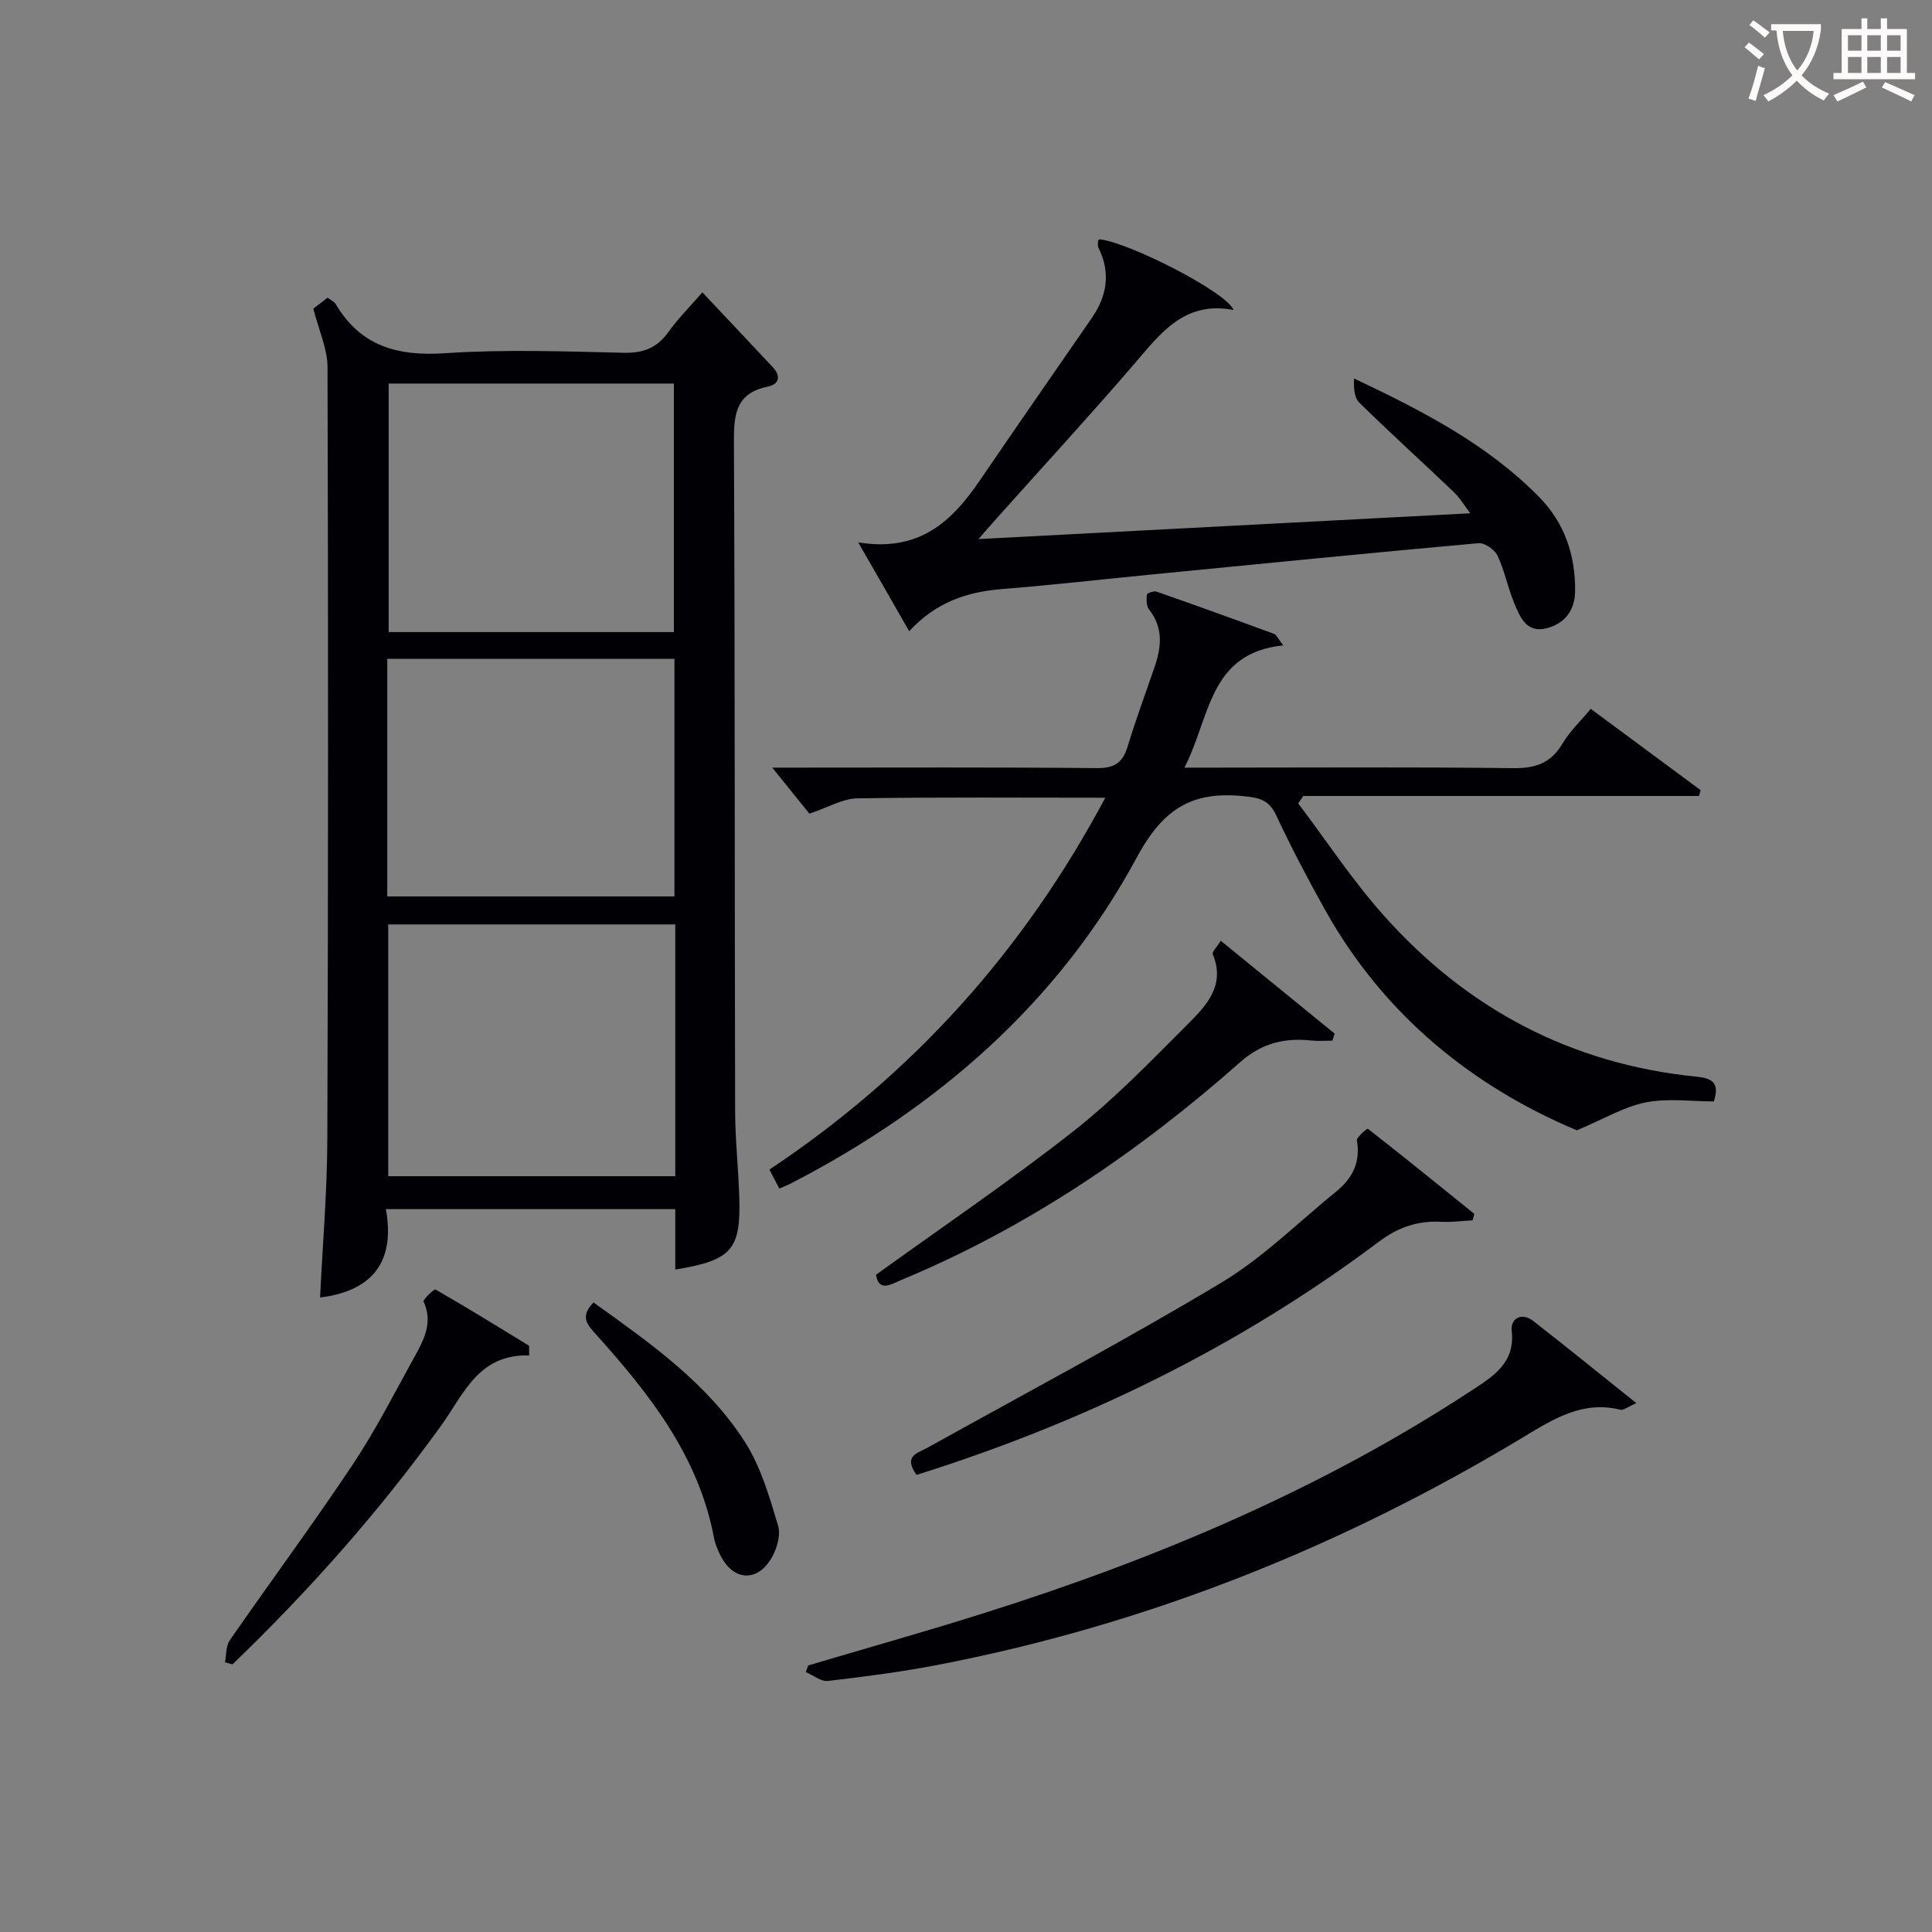 <svg enable-background="new 0 0 400 400" viewBox="0 0 400 400" xmlns="http://www.w3.org/2000/svg"><rect x="0" y="0" width="400" height="400" fill="#808080" stroke="none"/><g fill="#010105"><path d="m139.81 262.85c0-4.37 0-8.32 0-12.51-19.97 0-39.54 0-59.92 0 1.99 10.93-2.83 16.96-13.62 18.29.52-10.9 1.46-21.82 1.5-32.74.19-53.3.19-106.6.04-159.89-.01-3.79-1.79-7.57-2.94-12.1.36-.27 1.6-1.22 2.96-2.26.69.53 1.37.81 1.67 1.31 5.17 8.77 12.87 10.84 22.68 10.18 12.27-.82 24.64-.38 36.96-.09 4.08.09 6.91-1.02 9.26-4.32 2.01-2.81 4.49-5.28 7.02-8.19 5.04 5.35 9.83 10.41 14.58 15.5 1.76 1.89 1.3 3.54-1.09 4.03-6.6 1.36-6.99 5.8-6.96 11.47.22 46.13.14 92.27.25 138.41.01 5.98.68 11.95.86 17.93.34 10.88-1.56 13.06-13.25 14.98zm0-71.46c-20.15 0-39.82 0-59.43 0v52.13h59.43c0-17.52 0-34.63 0-52.13zm-.29-60.53c0-17.52 0-34.53 0-51.45-19.96 0-39.51 0-59.05 0v51.45zm-59.34 54.74h59.46c0-16.66 0-32.91 0-49.19-19.98 0-39.67 0-59.46 0z"/><path d="m167.58 168.46c-2.18-2.7-4.86-6.03-7.69-9.53h4.76c20.82 0 41.65-.1 62.47.1 3.65.03 5.35-1.16 6.36-4.52 1.68-5.56 3.72-11.01 5.6-16.52 1.4-4.11 1.77-8.07-1.18-11.8-.57-.73-.55-2.06-.46-3.09.03-.29 1.45-.81 2.01-.61 8.14 2.84 16.24 5.77 24.33 8.75.5.19.79.95 1.91 2.38-15.47 1.57-15.1 14.94-20.47 25.31h6.02c20.66 0 41.32-.15 61.97.11 4.65.06 7.87-1 10.29-5.09 1.49-2.53 3.73-4.63 5.85-7.19 7.71 5.7 15.23 11.27 22.74 16.83-.11.4-.22.8-.33 1.21-27.31 0-54.61 0-81.92 0-.35.51-.7 1.02-1.06 1.53 5.85 7.74 11.21 15.91 17.64 23.13 17.25 19.4 38.83 30.85 64.85 33.46 2.93.29 4.92 1.07 3.55 5.12-4.61 0-9.51-.7-14.08.2-4.48.89-8.64 3.41-14.27 5.78-21.27-8.93-39.83-23.62-52.1-45.59-3.57-6.38-6.98-12.87-10.08-19.49-1.3-2.79-2.8-3.63-5.86-4-10.87-1.32-17.24 1.77-23.05 12.55-16.21 30.06-41.24 51.81-71.54 67.48-.72.37-1.48.66-2.49 1.11-.66-1.28-1.26-2.41-2.05-3.93 29.51-19.65 52.53-45.07 69.54-76.99-17.77 0-34.56-.14-51.34.13-2.98.03-5.94 1.84-9.92 3.17z"/><path d="m177.68 112.29c12.67 2.09 19.42-4.38 25.14-12.76 7.68-11.25 15.44-22.44 23.19-33.64 3.19-4.61 3.99-9.41 1.42-14.58-.19-.39-.11-.93-.1-1.4 0-.13.2-.25.31-.37 6 .59 26.43 10.99 27.75 14.64-10.37-2.01-15.34 5.13-20.94 11.62-9.13 10.58-18.58 20.87-27.9 31.29-1.17 1.31-2.32 2.64-3.97 4.52 34.23-1.8 67.64-3.55 101.83-5.34-1.18-1.54-2.12-3.15-3.41-4.39-6.5-6.2-13.17-12.23-19.58-18.53-1.07-1.05-1.16-3.11-1.08-4.99 14.12 6.69 27.56 13.59 38.32 24.54 5.28 5.37 7.51 12.03 7.45 19.47-.03 3.96-2.1 6.72-5.89 7.7-4.18 1.08-5.52-2.32-6.72-5.21-1.34-3.2-1.98-6.71-3.46-9.83-.59-1.25-2.67-2.69-3.94-2.57-22.49 2.02-44.96 4.26-67.43 6.46-10.41 1.02-20.81 2.21-31.23 3.04-7.24.58-13.66 2.71-19.2 8.73-3.39-5.94-6.55-11.44-10.56-18.4z"/><path d="m338.79 290.51c-1.84.79-2.68 1.52-3.31 1.36-7.76-1.94-13.8 1.88-19.97 5.6-37.74 22.77-78.08 38.89-121.42 47.24-7.49 1.44-15.08 2.43-22.66 3.31-1.44.17-3.06-1.18-4.6-1.83.17-.46.33-.92.5-1.38 12.21-3.62 24.47-7.06 36.61-10.9 35.62-11.26 69.83-25.67 101.16-46.3 4.34-2.85 8.62-5.62 7.88-12.12-.28-2.49 2.04-3.87 4.45-2 6.94 5.39 13.75 10.94 21.36 17.02z"/><path d="m189.76 305.36c-2.82-3.97.2-4.48 2.31-5.65 20.32-11.3 40.88-22.21 60.81-34.16 8.61-5.17 15.93-12.49 23.79-18.88 3.31-2.7 5.06-6.03 4.26-10.54-.12-.7 2.16-2.52 2.25-2.45 7.42 5.79 14.74 11.72 22.06 17.64-.12.45-.24.9-.36 1.34-2.15.11-4.31.41-6.46.3-4.86-.26-8.9 1.1-12.91 4.1-28.98 21.75-61.07 37.41-95.75 48.3z"/><path d="m181.36 263.93c13.86-10 27.75-19.41 40.92-29.76 8.46-6.65 16.01-14.5 23.65-22.14 3.83-3.83 7.83-8.03 5.17-14.46-.21-.5.86-1.52 1.64-2.8 8.06 6.57 15.82 12.9 23.59 19.23-.16.48-.32.97-.47 1.45-1.45 0-2.92.13-4.35-.02-5.54-.61-10.31.56-14.69 4.43-21.04 18.61-44.05 34.25-70.11 45.1-2.21.92-4.72 2.66-5.35-1.03z"/><path d="m109.56 280.63c-10.53-.32-13.56 8.05-18.19 14.47-12.86 17.87-27.4 34.25-43.24 49.49-.52-.15-1.03-.3-1.55-.44.3-1.52.17-3.35.98-4.53 8.42-12.16 17.24-24.05 25.44-36.36 4.78-7.17 8.7-14.91 12.88-22.46 1.93-3.49 3.79-7.06 1.82-11.32-.19-.4 2.18-2.66 2.47-2.5 6.53 3.75 12.94 7.71 19.37 11.64 0 .66.01 1.33.02 2.01z"/><path d="m122.88 269.66c11.75 8.43 23.54 16.67 31.36 28.9 3.29 5.14 5.07 11.36 6.85 17.3.61 2.03-.3 5.06-1.53 7-3.03 4.8-7.8 4.3-10.38-.78-.59-1.17-1.12-2.44-1.36-3.72-3.19-16.89-13.34-29.74-24.38-42.04-1.77-1.97-3.49-3.67-.56-6.66z"/></g><path d="m362.1 8.8c1.1.8 2.1 1.6 3.1 2.4l-1 1.1c-1.3-1.1-2.3-2-3-2.5zm1.9 4.8c.5.2.9.4 1.4.5-.6 2.3-1.3 4.5-1.9 6.8l-1.5-.5c.8-2.1 1.4-4.3 2-6.8zm-1-9.4c1.3.9 2.4 1.8 3.4 2.5l-1 1.1c-1.4-1.2-2.4-2.1-3.2-2.6zm3.7 2.2v-1.4h10.3v1.2c-.5 3.6-1.8 6.8-4 9.4 1.5 1.6 3.4 2.8 5.7 3.8-.3.4-.7.8-1.1 1.4-2.3-1.1-4.1-2.5-5.6-4.1-1.6 1.6-3.6 3.1-5.9 4.3-.3-.5-.7-.9-1-1.3 2.4-1.1 4.4-2.5 6-4.1-1.9-2.5-3-5.6-3.3-9.3h-1.1zm8.8 0h-6.4c.3 3.3 1.3 6 3 8.2 2-2.3 3.1-5.1 3.4-8.2z" fill="#fcfbfa"/><path d="m385.3 3.8h1.3v2.2h2.8v-2.2h1.3v2.2h4.1v9.1h1.7v1.3h-16.9v-1.3h1.7v-9.1h4.1v-2.2zm.4 13.1.7 1.2c-1.8.9-3.8 1.9-6 2.9-.2-.4-.5-.8-.8-1.3 2.3-1 4.3-1.9 6.1-2.8zm-3.1-6.4h2.8v-3.2h-2.8zm0 4.6h2.8v-3.3h-2.8zm4-4.6h2.8v-3.2h-2.8zm0 4.6h2.8v-3.3h-2.8zm3.7 1.9c2.1.9 4.1 1.8 6.1 2.7l-.7 1.3c-2.2-1.1-4.2-2-6.1-2.9zm3.2-9.7h-2.8v3.2h2.8zm-2.8 7.8h2.8v-3.3h-2.8z" fill="#fcfbfa"/></svg>
